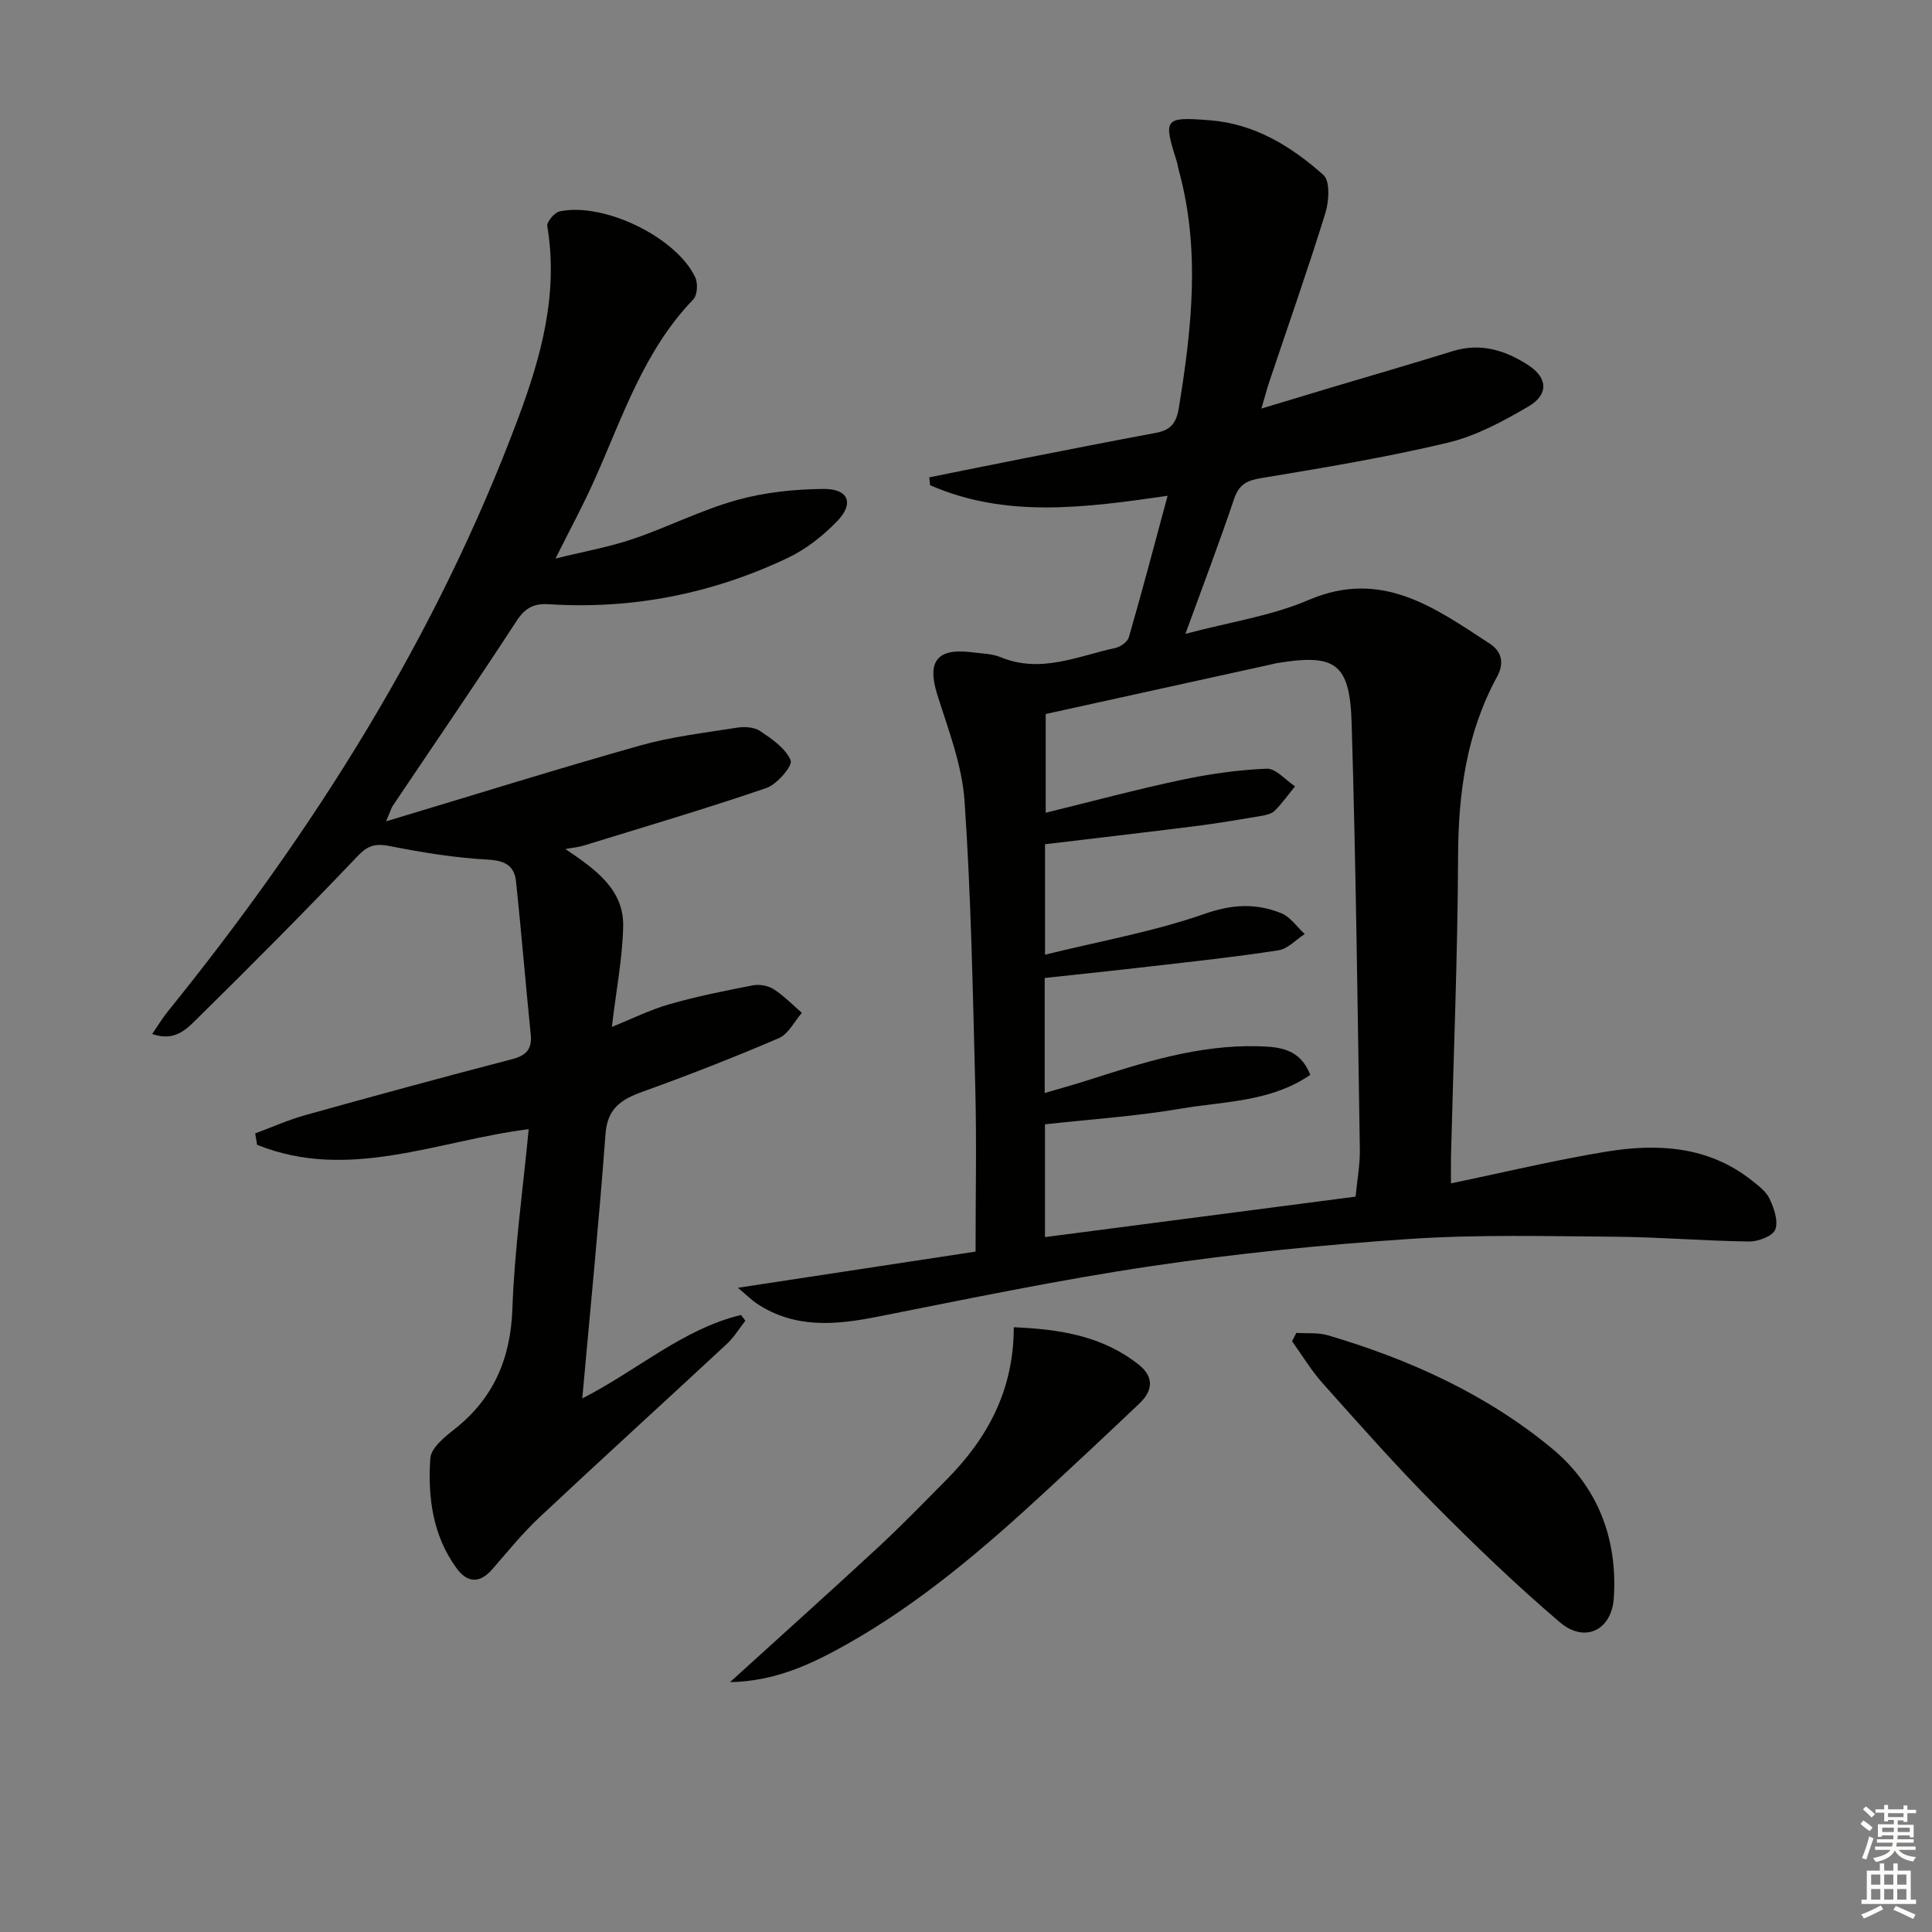 <svg enable-background="new 0 0 400 400" viewBox="0 0 400 400" xmlns="http://www.w3.org/2000/svg"><rect x="0" y="0" width="400" height="400" fill="#808080" stroke="none"/><g fill="#010100"><path d="m241.74 102.65c-17.01 2.45-33.41 4.7-49.17-2.19-.06-.54-.12-1.08-.18-1.63 6.51-1.31 13.02-2.64 19.54-3.92 9.12-1.79 18.24-3.59 27.38-5.29 3-.56 4.24-1.95 4.76-5.19 2.68-16.5 4.51-32.94-.08-49.41-.13-.48-.17-.99-.32-1.46-2.86-9.05-2.72-9.43 6.99-8.64 9.14.74 16.73 5.41 23.34 11.31 1.41 1.26 1.16 5.43.41 7.87-3.63 11.71-7.7 23.27-11.6 34.9-.51 1.53-.92 3.09-1.65 5.59 5.26-1.59 9.79-2.96 14.32-4.32 8.43-2.52 16.89-4.96 25.29-7.57 5.76-1.79 10.86-.19 15.6 2.87 4.09 2.64 4.32 6.11.04 8.61-5.25 3.07-10.84 6.09-16.68 7.48-12.72 3.03-25.66 5.18-38.58 7.32-3.03.5-4.64 1.33-5.65 4.34-3.02 8.95-6.38 17.78-10.07 27.91 9.19-2.45 17.79-3.7 25.5-7.01 15.12-6.48 26.1 1.6 37.48 9.02 2.49 1.62 3.1 4 1.52 6.91-6.29 11.55-8 24.01-8.05 37.05-.08 20.62-.94 41.23-1.46 61.85-.04 1.77-.01 3.54-.01 5.95 11.28-2.34 21.74-4.87 32.32-6.59 10.55-1.71 20.95-1.1 29.89 5.93 1.42 1.12 3.05 2.34 3.77 3.89.91 1.95 1.84 4.63 1.15 6.35-.54 1.36-3.52 2.48-5.4 2.46-9.31-.12-18.61-.92-27.92-.99-14.12-.11-28.29-.48-42.37.46-17.89 1.2-35.78 3-53.51 5.63-19 2.82-37.84 6.75-56.7 10.48-8.72 1.73-17.13 2.47-24.98-2.75-.93-.62-1.73-1.43-3.88-3.25 16.83-2.56 32.39-4.93 49.2-7.49 0-11.65.23-22.62-.05-33.57-.51-19.91-.87-39.85-2.23-59.71-.51-7.46-3.38-14.82-5.66-22.08-2.15-6.86-.04-9.67 7.28-8.71 1.97.26 4.08.27 5.87 1.01 8.28 3.42 15.93-.22 23.74-1.92 1.07-.23 2.51-1.27 2.79-2.22 2.74-9.49 5.26-19.05 8.02-29.28zm38.92 145.1c.34-3.53.93-6.65.88-9.76-.47-29.45-.81-58.9-1.7-88.34-.37-12.42-3.43-14.37-15.63-12.33-.33.05-.65.16-.97.23-15.53 3.42-31.06 6.83-46.74 10.28v20.44c9.78-2.4 18.88-4.85 28.09-6.8 5.81-1.23 11.75-2.08 17.67-2.32 1.9-.08 3.9 2.36 5.86 3.65-1.37 1.69-2.64 3.48-4.16 5.02-.64.65-1.78.93-2.74 1.09-4.58.77-9.16 1.56-13.77 2.14-10.33 1.3-20.67 2.49-31.09 3.74v22.87c11.39-2.81 22.53-4.78 33.08-8.47 5.69-1.99 10.61-2.21 15.78-.14 1.91.76 3.29 2.84 4.91 4.33-1.81 1.17-3.5 3.07-5.44 3.37-8.69 1.35-17.45 2.29-26.19 3.3-7.37.86-14.75 1.61-22.21 2.43v23.82c3.14-.93 5.98-1.7 8.79-2.6 11.55-3.71 23.09-7.43 35.46-7.08 4.43.12 8.59.49 10.75 5.92-8.23 5.63-17.81 5.46-26.79 6.99-9.26 1.58-18.69 2.2-28.15 3.25v23.35c21.49-2.8 42.68-5.56 64.31-8.38z"/><path d="m115.01 115.64c5.96-1.47 11.15-2.39 16.08-4.07 7.22-2.45 14.1-5.98 21.41-8.02 5.79-1.62 12.01-2.28 18.05-2.32 5.14-.03 6.33 2.99 2.78 6.67-2.93 3.04-6.47 5.83-10.27 7.63-15.59 7.39-32.11 10.67-49.37 9.57-3.24-.21-5 .79-6.79 3.54-8.35 12.82-17.01 25.43-25.54 38.13-.34.5-.5 1.12-1.43 3.28 18.34-5.51 35.41-10.85 52.61-15.7 6.49-1.83 13.28-2.62 19.96-3.68 1.58-.25 3.63-.16 4.86.67 2.46 1.66 5.32 3.6 6.34 6.1.45 1.1-2.82 4.95-5.03 5.71-12.53 4.29-25.24 8.04-37.9 11.94-.91.28-1.87.36-3.71.69 6.35 4.28 12.14 8.44 11.96 16.06-.15 6.56-1.43 13.1-2.34 20.77 4.16-1.67 7.93-3.56 11.93-4.7 5.67-1.62 11.48-2.79 17.28-3.91 1.35-.26 3.15.07 4.3.81 2.12 1.36 3.91 3.23 5.83 4.89-1.57 1.79-2.79 4.39-4.77 5.24-9.3 3.99-18.75 7.68-28.27 11.11-4.39 1.58-7.23 3.45-7.62 8.74-1.33 18.02-3.12 36-4.81 54.74 11.44-5.83 20.8-14.37 32.87-17.28.3.4.6.79.9 1.19-1.27 1.62-2.36 3.44-3.85 4.82-12.92 12.01-25.97 23.87-38.83 35.93-3.5 3.29-6.55 7.07-9.71 10.7-2.61 3-5.16 2.85-7.39-.19-4.98-6.79-5.98-14.75-5.45-22.76.14-2.11 2.89-4.38 4.92-5.97 8.18-6.42 11.71-14.64 12.08-25.07.43-12.24 2.16-24.44 3.37-37.12-18.81 2.36-37.32 10.89-56.23 3.24-.13-.79-.27-1.57-.4-2.36 3.46-1.28 6.85-2.8 10.39-3.79 14.23-3.97 28.48-7.85 42.77-11.57 2.96-.77 4.2-2.05 3.89-5.15-1.07-10.54-1.93-21.1-3.04-31.64-.34-3.24-2.24-4.34-5.78-4.53-6.75-.37-13.5-1.45-20.14-2.77-2.91-.58-4.56-.38-6.77 1.93-10.9 11.44-22.04 22.67-33.31 33.74-2.11 2.08-4.59 4.87-9.33 3.2 1.25-1.82 2.12-3.29 3.18-4.6 30.2-37.35 55.63-77.55 72.53-122.73 4.79-12.8 8.44-25.91 6.09-39.91-.15-.9 1.5-2.85 2.57-3.08 9.21-1.92 24.17 5.37 28.07 13.68.57 1.23.44 3.67-.41 4.55-10.25 10.62-14.64 24.37-20.46 37.37-2.31 5.18-5.01 10.15-8.07 16.28z"/><path d="m268.39 275.96c2.19.15 4.49-.11 6.54.5 16.85 4.97 32.74 12.16 46.32 23.37 9.46 7.81 13.7 18.63 12.87 31.05-.44 6.63-6 9.39-11.16 5-9.09-7.75-17.73-16.06-26.14-24.55-7.95-8.02-15.44-16.5-22.97-24.93-2.38-2.66-4.24-5.79-6.34-8.7.29-.58.59-1.16.88-1.74z"/><path d="m151.14 348.27c10.76-9.78 20.77-18.75 30.63-27.88 4.88-4.52 9.52-9.32 14.21-14.05 8.48-8.56 13.92-18.55 13.91-31.55 9.57.41 18.35 1.8 25.84 7.72 3.2 2.52 3.01 5.36.22 8.02-6.38 6.07-12.81 12.09-19.28 18.07-12.85 11.88-26.11 23.27-41.44 31.88-7.22 4.06-14.71 7.61-24.09 7.79z"/></g><path d="m385.2 377.6.6-.7c.6.4 1.3.9 1.9 1.5l-.6.7c-.8-.5-1.4-1-1.9-1.5zm.3 7.1c.6-1.4 1.1-2.9 1.5-4.5.3.1.6.3.9.4-.5 1.4-1 2.9-1.5 4.4zm.2-10.1.6-.6c.7.5 1.3 1.1 1.9 1.6l-.7.7c-.6-.6-1.2-1.2-1.8-1.7zm8.4-.8h.8v.9h1.8v.7h-1.8v1.8h-.8v-.3h-1.2v.9h3.3v2.6h-.8v-.4h-2.5c0 .3 0 .6-.1.8h3.4v.7h-3.5c0 .3-.1.6-.1.8h4v.7h-3.5c.7.9 1.9 1.3 3.6 1.5-.2.2-.4.5-.6.9-1.9-.3-3.2-1.1-3.8-2.3-.5 1.1-1.8 2-3.9 2.4-.2-.3-.4-.5-.6-.8 1.9-.4 3.1-.9 3.6-1.7h-3.2v-.7h3.5c.1-.2.1-.5.2-.8h-3.3v-.7h3.4c0-.2 0-.5 0-.8h-2.4v.3h-.8v-2.6h3.3v-.9h-1.2v.3h-.8v-1.8h-1.8v-.7h1.8v-.9h.8v.9h3.2zm-4.4 5.5h2.4c0-.3 0-.6 0-.9h-2.4zm1.2-3.1h3.2v-.8h-3.2zm4.4 2.2h-2.4v.9h2.5v-.9z" fill="#fbfcfa"/><path d="m389.2 385.8h.9v1.5h1.9v-1.5h.9v1.5h2.7v6h1.1v.9h-11.3v-.9h1.1v-6h2.7zm.2 8.7.5.8c-1.2.6-2.5 1.3-4 1.9-.2-.3-.3-.6-.6-.8 1.6-.6 3-1.3 4.1-1.9zm-2-4.3h1.9v-2.1h-1.9zm0 3.1h1.9v-2.2h-1.9zm2.7-3.1h1.9v-2.1h-1.9zm0 3.1h1.9v-2.2h-1.9zm2.4 1.3c1.4.6 2.7 1.2 4.1 1.8l-.5.9c-1.5-.7-2.8-1.4-4.1-1.9zm2.2-6.5h-1.9v2.1h1.9zm-1.9 5.2h1.9v-2.2h-1.9z" fill="#fbfcfa"/></svg>